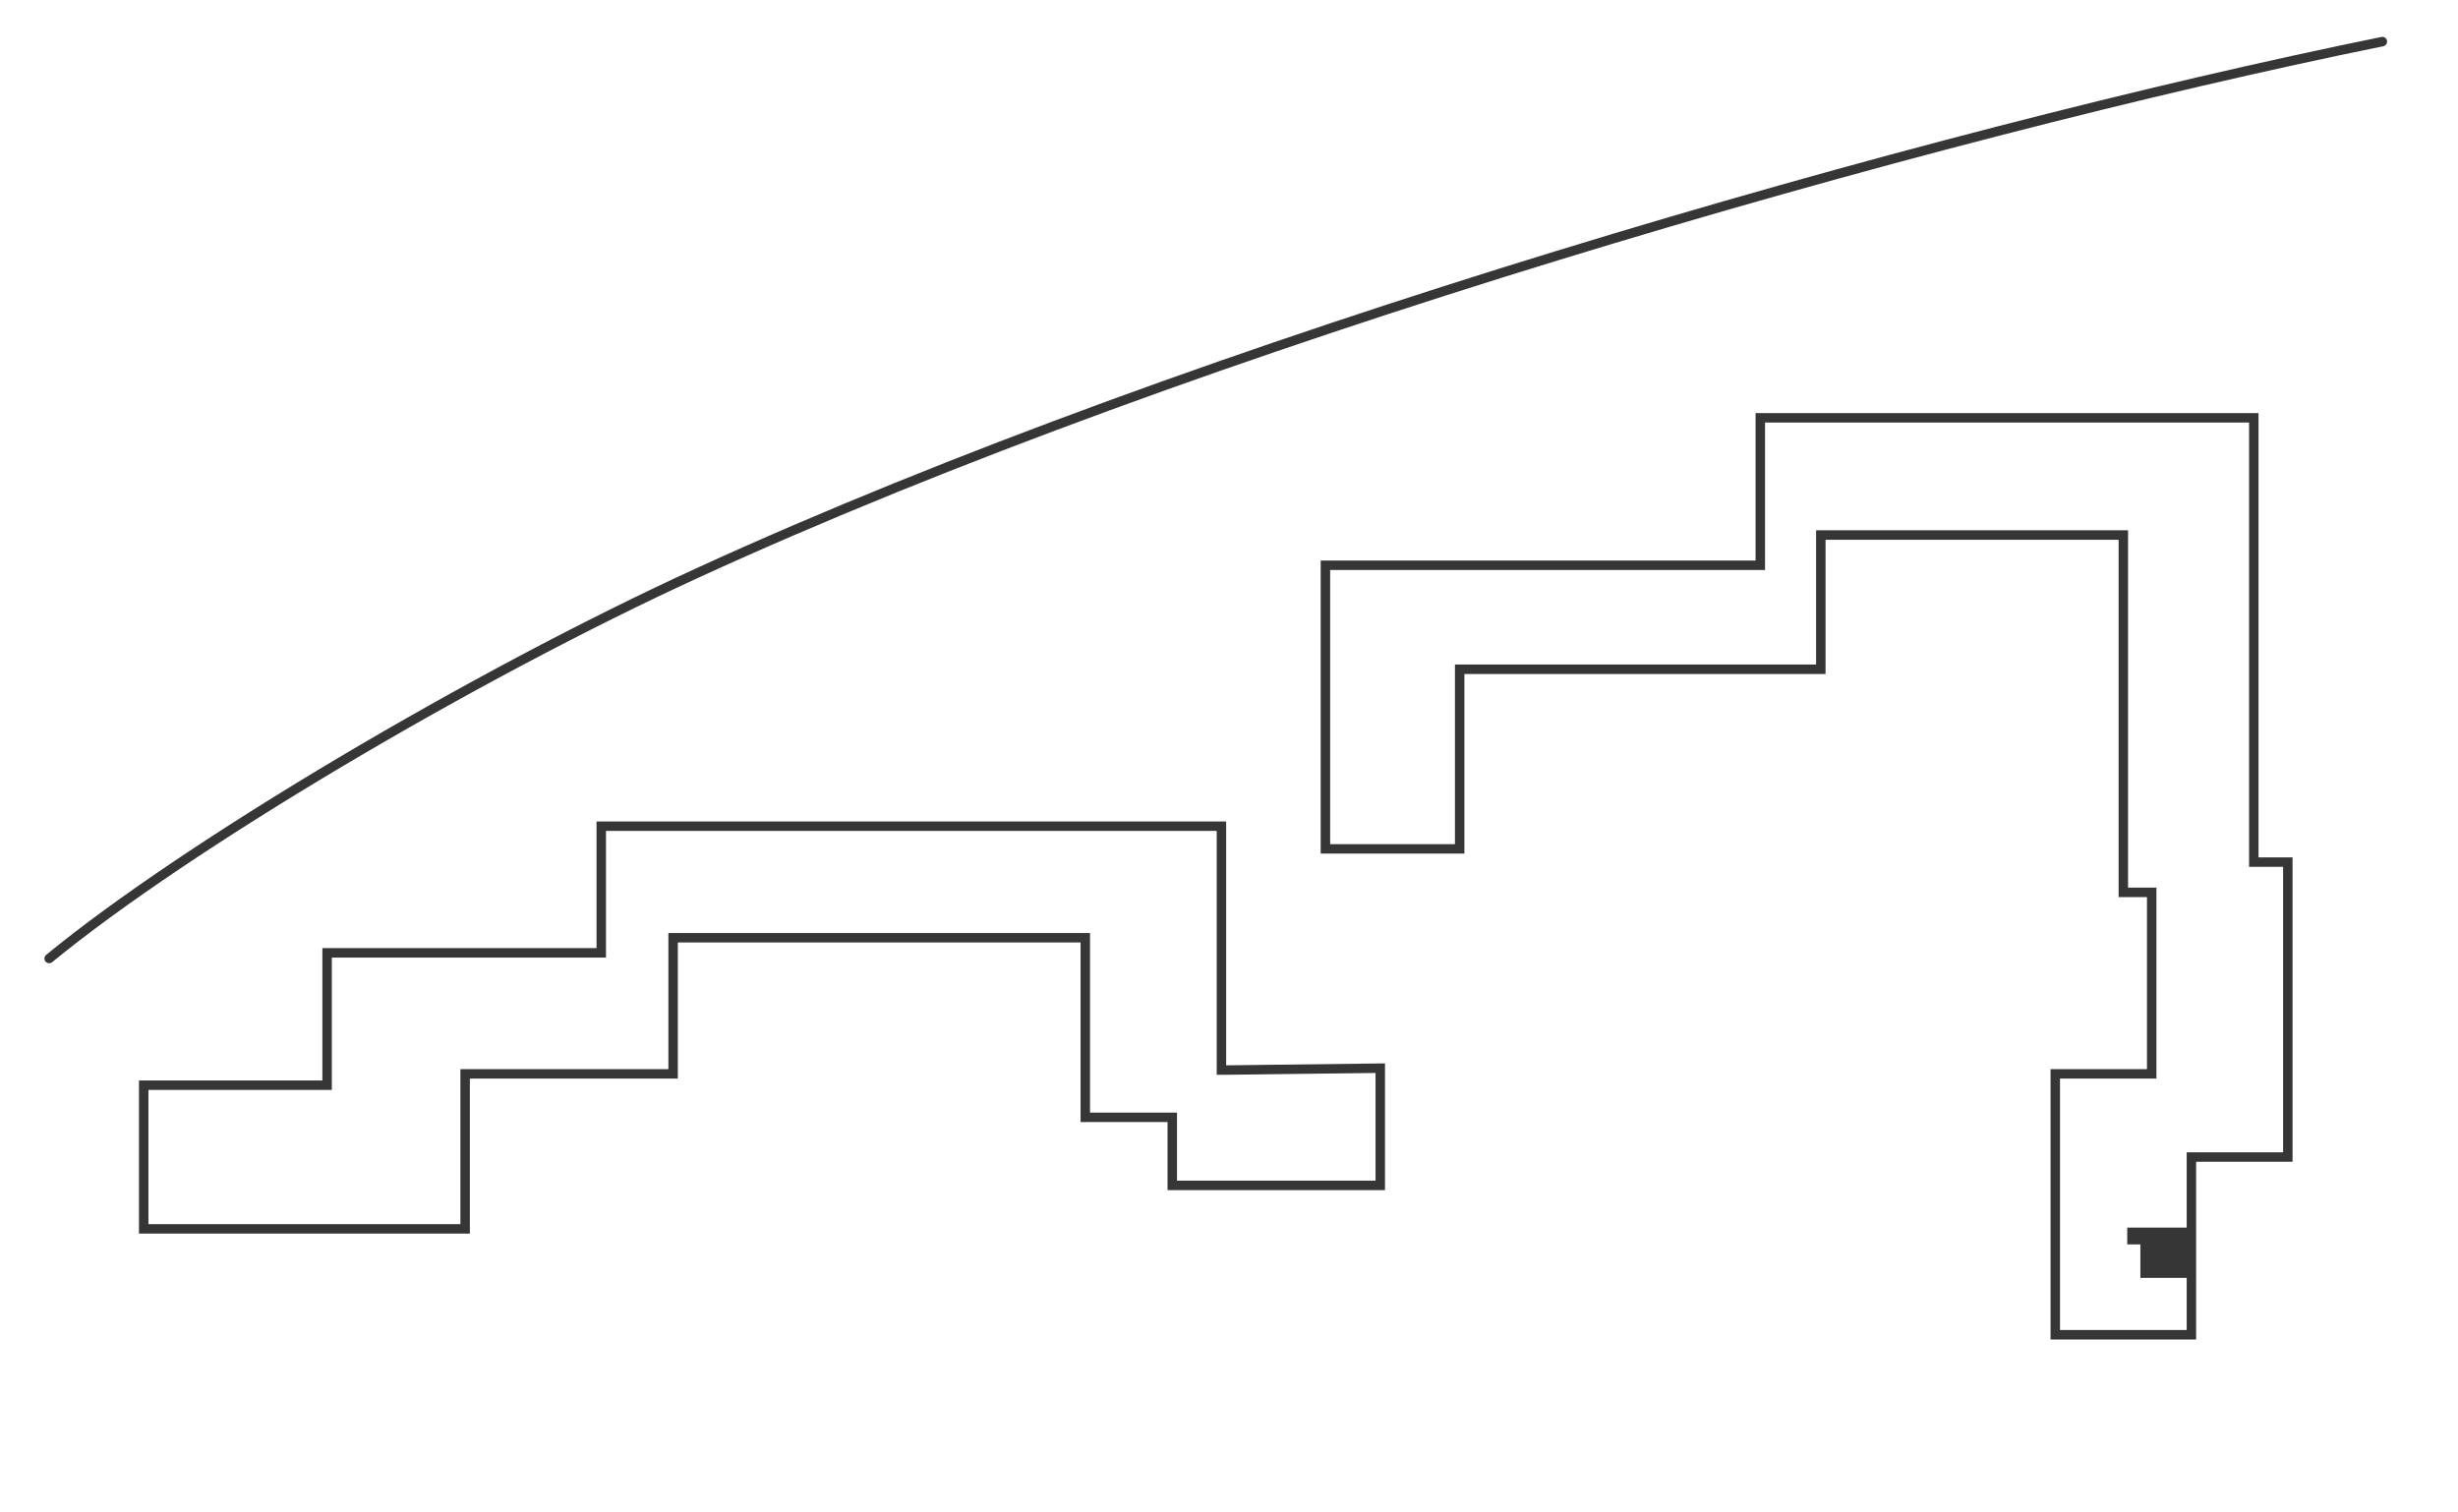 <?xml version="1.0" encoding="utf-8"?>
<!-- Generator: Adobe Illustrator 26.2.1, SVG Export Plug-In . SVG Version: 6.00 Build 0)  -->
<svg version="1.1" xmlns="http://www.w3.org/2000/svg" xmlns:xlink="http://www.w3.org/1999/xlink" x="0px" y="0px"
	 viewBox="0 0 130 80" style="enable-background:new 0 0 130 80;" xml:space="preserve">
<style type="text/css">
	.st0{fill:none;}
	.st1{fill:none;stroke:#363636;stroke-width:0.5;stroke-miterlimit:10;}
	.st2{fill:none;stroke:#363636;stroke-width:0.5;stroke-linecap:round;stroke-linejoin:round;stroke-miterlimit:10;}
	.st3{fill:#363636;}
</style>
<g id="Слой_1">
	<g id="Слой_1_00000145760060756474906570000017742113803507571095_">
		<g id="Слой_1_00000066489341033476222500000009654608648155663757_">
			<g id="Background">
				<rect y="-0" class="st0" width="130" height="80"/>
			</g>
			<path class="st1" d="M64.8,56.6h-0.2V43.7H31.8v6.7h-14.5v7H7.6v7.6h17
				v-8.2h11V49.6h21.8v9.5H62v3.6h11v-6.2L64.8,56.6L64.8,56.6z
				 M115.9,70.5v-9.3H121V45.6h-1.8V22.1H93.1v7.8h-23v15h7.1v-9.5
				h19.1v-7.1h16v18.9h1.5v9.6h-5.1v13.8h7.2V70.5z"/>
			<path class="st2" d="M126,2.2c-24.1,4.9-62.5,15.9-89.1,28.1
				c-11.8,5.4-27,14.4-34.3,20.4"/>
		</g>
	</g>
</g>
<g id="Слой_2">
	<polygon class="st0" points="115.9,63.149 115.9,64.815 115.9,64.815 115.9,64.933 
		112.506,64.933 112.506,63.451 112.506,63.451 112.506,63.152 	"/>
	<polygon class="st3" points="115.9,66.672 115.9,64.813 115.9,64.813 115.9,64.933 
		112.506,64.933 112.506,65.821 113.201,65.821 113.201,67.592 115.9,67.592 
		115.9,67.615 115.9,67.615 115.9,66.672 	"/>
	<path class="st0" d="M115.9,68.161v2.439h-2.627l0,0h-0.1v-1.494h-0.667v-0.635h0.693
		v-0.879h2.702v0.021l0,0C115.9,67.613,115.907,68.161,115.9,68.161
		S115.9,68.161,115.9,68.161z"/>
	<polygon class="st0" points="113.273,70.6 112.087,70.6 112.087,70.6 109.711,70.6 
		109.711,70.6 108.7,70.6 108.7,68.657 108.7,68.657 108.7,67.59 
		110.992,67.59 110.992,68.475 111.96,68.475 111.96,69.106 112.506,69.106 
		113.173,69.106 113.173,70.6 113.273,70.6 	"/>
	<polygon class="st0" points="108.7,66.668 108.7,67.59 110.992,67.59 110.992,65.826 
		111.954,65.826 111.954,64.927 108.7,64.927 108.7,64.838 108.7,64.838 
		108.7,66.668 	"/>
	<polygon class="st0" points="108.7,63.152 111.964,63.152 111.964,63.451 111.964,63.451 
		111.964,64.927 108.7,64.927 108.7,64.838 108.7,64.838 	"/>
</g>
</svg>
